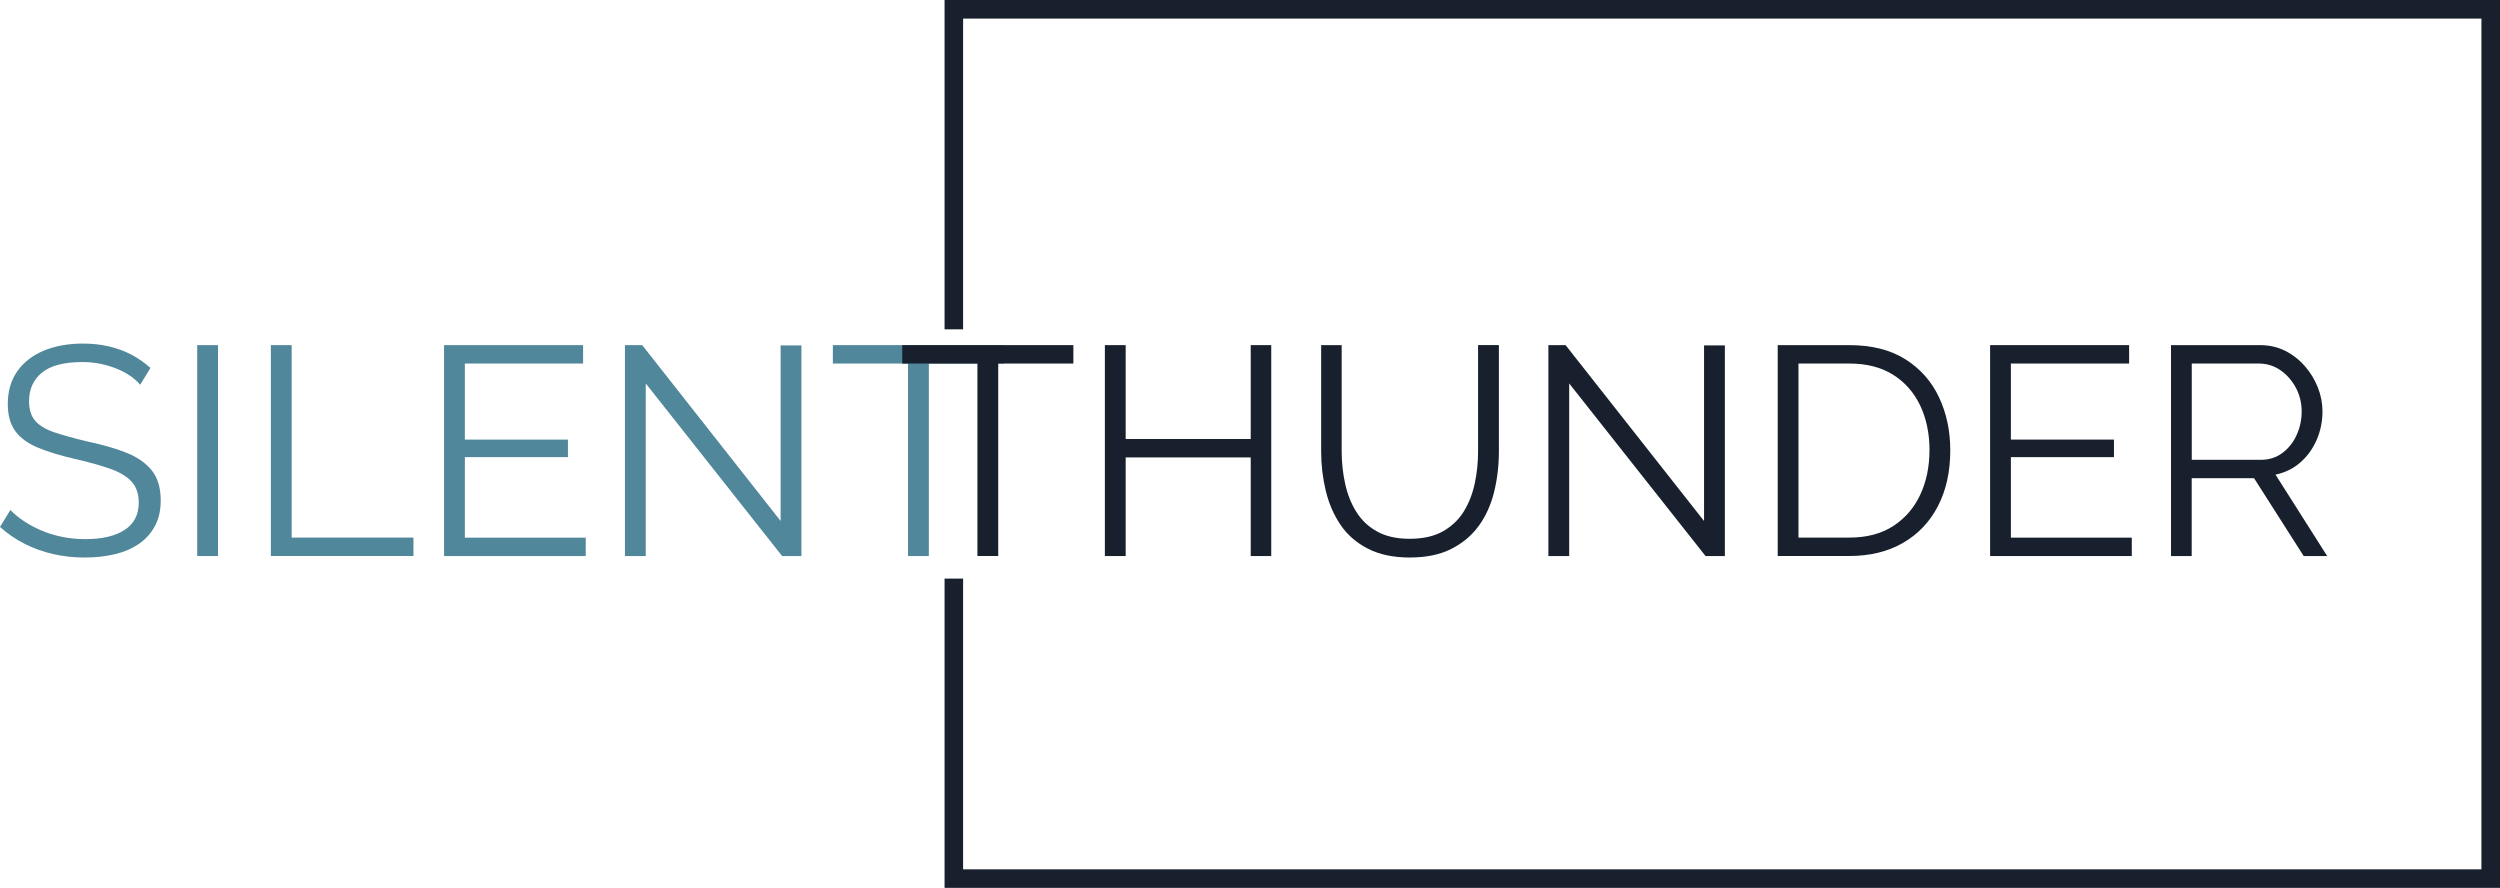<?xml version="1.0" encoding="UTF-8"?>
<svg xmlns="http://www.w3.org/2000/svg" version="1.1" viewBox="0 0 605.57 215.07">
  <defs>
    <style>
      .cls-1 {
        fill: #18202e;
      }

      .cls-2 {
        fill: #51879b;
      }
    </style>
  </defs>
  <!-- Generator: Adobe Illustrator 28.6.0, SVG Export Plug-In . SVG Version: 1.2.0 Build 709)  -->
  <g>
    <g id="_圖層_1" data-name="圖層_1">
      <g id="_圖層_1-2" data-name="_圖層_1">
        <g>
          <polygon class="cls-1" points="605.57 215.07 228.8 215.07 228.8 140.15 233.29 140.15 233.29 210.57 601.07 210.57 601.07 4.5 233.29 4.5 233.29 79.77 228.8 79.77 228.8 0 605.57 0 605.57 215.07"/>
          <g>
            <path class="cls-2" d="M33.95,93.17c-.72-.81-1.56-1.55-2.52-2.2s-2.04-1.21-3.24-1.69-2.48-.86-3.85-1.15-2.82-.43-4.35-.43c-4.46,0-7.74.85-9.82,2.55-2.09,1.7-3.13,4.01-3.13,6.93,0,2.01.49,3.6,1.48,4.74.98,1.15,2.53,2.08,4.64,2.8s4.8,1.46,8.06,2.23c3.65.77,6.79,1.67,9.43,2.73s4.68,2.48,6.12,4.27c1.44,1.8,2.16,4.23,2.16,7.3,0,2.35-.46,4.38-1.37,6.11-.91,1.72-2.18,3.16-3.81,4.31s-3.58,2-5.83,2.55-4.73.83-7.41.83-5.17-.28-7.59-.83-4.71-1.36-6.87-2.45c-2.16-1.08-4.18-2.45-6.05-4.13l2.52-4.11c.91.96,2,1.86,3.27,2.7,1.27.84,2.68,1.6,4.25,2.27,1.56.67,3.24,1.19,5.04,1.55s3.66.54,5.58.54c4.08,0,7.26-.74,9.53-2.23,2.28-1.48,3.42-3.68,3.42-6.61,0-2.11-.57-3.79-1.72-5.07-1.15-1.26-2.88-2.31-5.18-3.12-2.3-.81-5.13-1.61-8.49-2.38-3.55-.81-6.55-1.72-8.99-2.73-2.44-1-4.28-2.34-5.5-3.99s-1.84-3.84-1.84-6.58c0-3.16.78-5.83,2.34-8.01s3.71-3.83,6.44-4.96c2.73-1.12,5.87-1.69,9.43-1.69,2.25,0,4.35.23,6.3.69,1.94.46,3.74,1.11,5.4,1.98,1.65.86,3.2,1.94,4.64,3.24l-2.45,4.03h-.04Z"/>
            <path class="cls-2" d="M47.77,134.69v-51.09h5.04v51.09h-5.04Z"/>
            <path class="cls-2" d="M65.61,134.69v-51.09h5.04v46.62h29.5v4.46h-34.54Z"/>
            <path class="cls-2" d="M141.88,130.23v4.46h-34.32v-51.09h33.68v4.46h-28.64v18.42h24.97v4.25h-24.97v19.5h29.29,0Z"/>
            <path class="cls-2" d="M156.42,92.88v41.81h-5.04v-51.09h4.18l33.53,42.6v-42.53h5.04v51.02h-4.68l-33.03-41.81Z"/>
            <path class="cls-2" d="M243.2,88.06h-18.21v46.63h-5.04v-46.63h-18.21v-4.46h41.45v4.46h0Z"/>
          </g>
          <g>
            <path class="cls-1" d="M260.01,88.06h-18.21v46.62h-5.04v-46.62h-18.21v-4.46h41.45v4.46h0Z"/>
            <path class="cls-1" d="M307.93,83.6v51.09h-4.97v-23.89h-30.29v23.89h-5.04v-51.09h5.04v22.74h30.29v-22.74h4.97Z"/>
            <path class="cls-1" d="M341.53,135.05c-4.03,0-7.44-.72-10.22-2.16s-4.99-3.37-6.62-5.79-2.82-5.17-3.56-8.24-1.11-6.24-1.11-9.5v-25.76h4.97v25.76c0,2.64.28,5.23.83,7.77s1.45,4.82,2.7,6.83,2.92,3.61,5.04,4.78c2.11,1.18,4.75,1.77,7.92,1.77s5.96-.61,8.09-1.84c2.13-1.22,3.81-2.84,5.04-4.85s2.1-4.28,2.63-6.8.79-5.08.79-7.67v-25.76h5.04v25.76c0,3.41-.39,6.67-1.15,9.79-.77,3.12-2,5.86-3.7,8.2-1.7,2.35-3.92,4.22-6.66,5.61-2.73,1.39-6.07,2.09-10,2.09h-.03Z"/>
            <path class="cls-1" d="M380.1,92.88v41.81h-5.04v-51.09h4.17l33.54,42.6v-42.53h5.04v51.02h-4.68l-33.03-41.81Z"/>
            <path class="cls-1" d="M430.61,134.69v-51.09h17.34c5.42,0,9.94,1.14,13.56,3.41,3.62,2.28,6.35,5.35,8.17,9.21s2.73,8.15,2.73,12.85c0,5.18-1,9.69-2.99,13.53s-4.82,6.81-8.49,8.92c-3.67,2.11-8,3.16-12.99,3.16h-17.34.01ZM467.38,109.07c0-4.08-.76-7.7-2.27-10.87-1.51-3.16-3.71-5.65-6.59-7.45-2.88-1.8-6.4-2.69-10.58-2.69h-12.3v42.16h12.3c4.22,0,7.77-.93,10.65-2.8s5.06-4.4,6.55-7.59,2.23-6.78,2.23-10.76h.01Z"/>
            <path class="cls-1" d="M516.38,130.23v4.46h-34.32v-51.09h33.67v4.46h-28.64v18.42h24.97v4.25h-24.97v19.5h29.29Z"/>
            <path class="cls-1" d="M525.88,134.69v-51.09h21.58c2.21,0,4.22.46,6.04,1.36,1.82.91,3.42,2.15,4.78,3.71,1.37,1.56,2.42,3.29,3.17,5.18.74,1.9,1.12,3.82,1.12,5.79,0,2.45-.47,4.75-1.41,6.91-.94,2.15-2.25,3.98-3.96,5.47-1.7,1.49-3.71,2.47-6.01,2.95l12.52,19.72h-5.69l-12.02-18.85h-15.11v18.85h-5.04.03ZM530.91,111.38h16.7c2.01,0,3.77-.55,5.25-1.66,1.48-1.1,2.64-2.55,3.45-4.35.82-1.8,1.22-3.71,1.22-5.72s-.47-3.97-1.4-5.72c-.94-1.75-2.18-3.17-3.74-4.25s-3.3-1.62-5.22-1.62h-16.26v23.31h0Z"/>
          </g>
        </g>
      </g>
    </g>
  </g>
</svg>